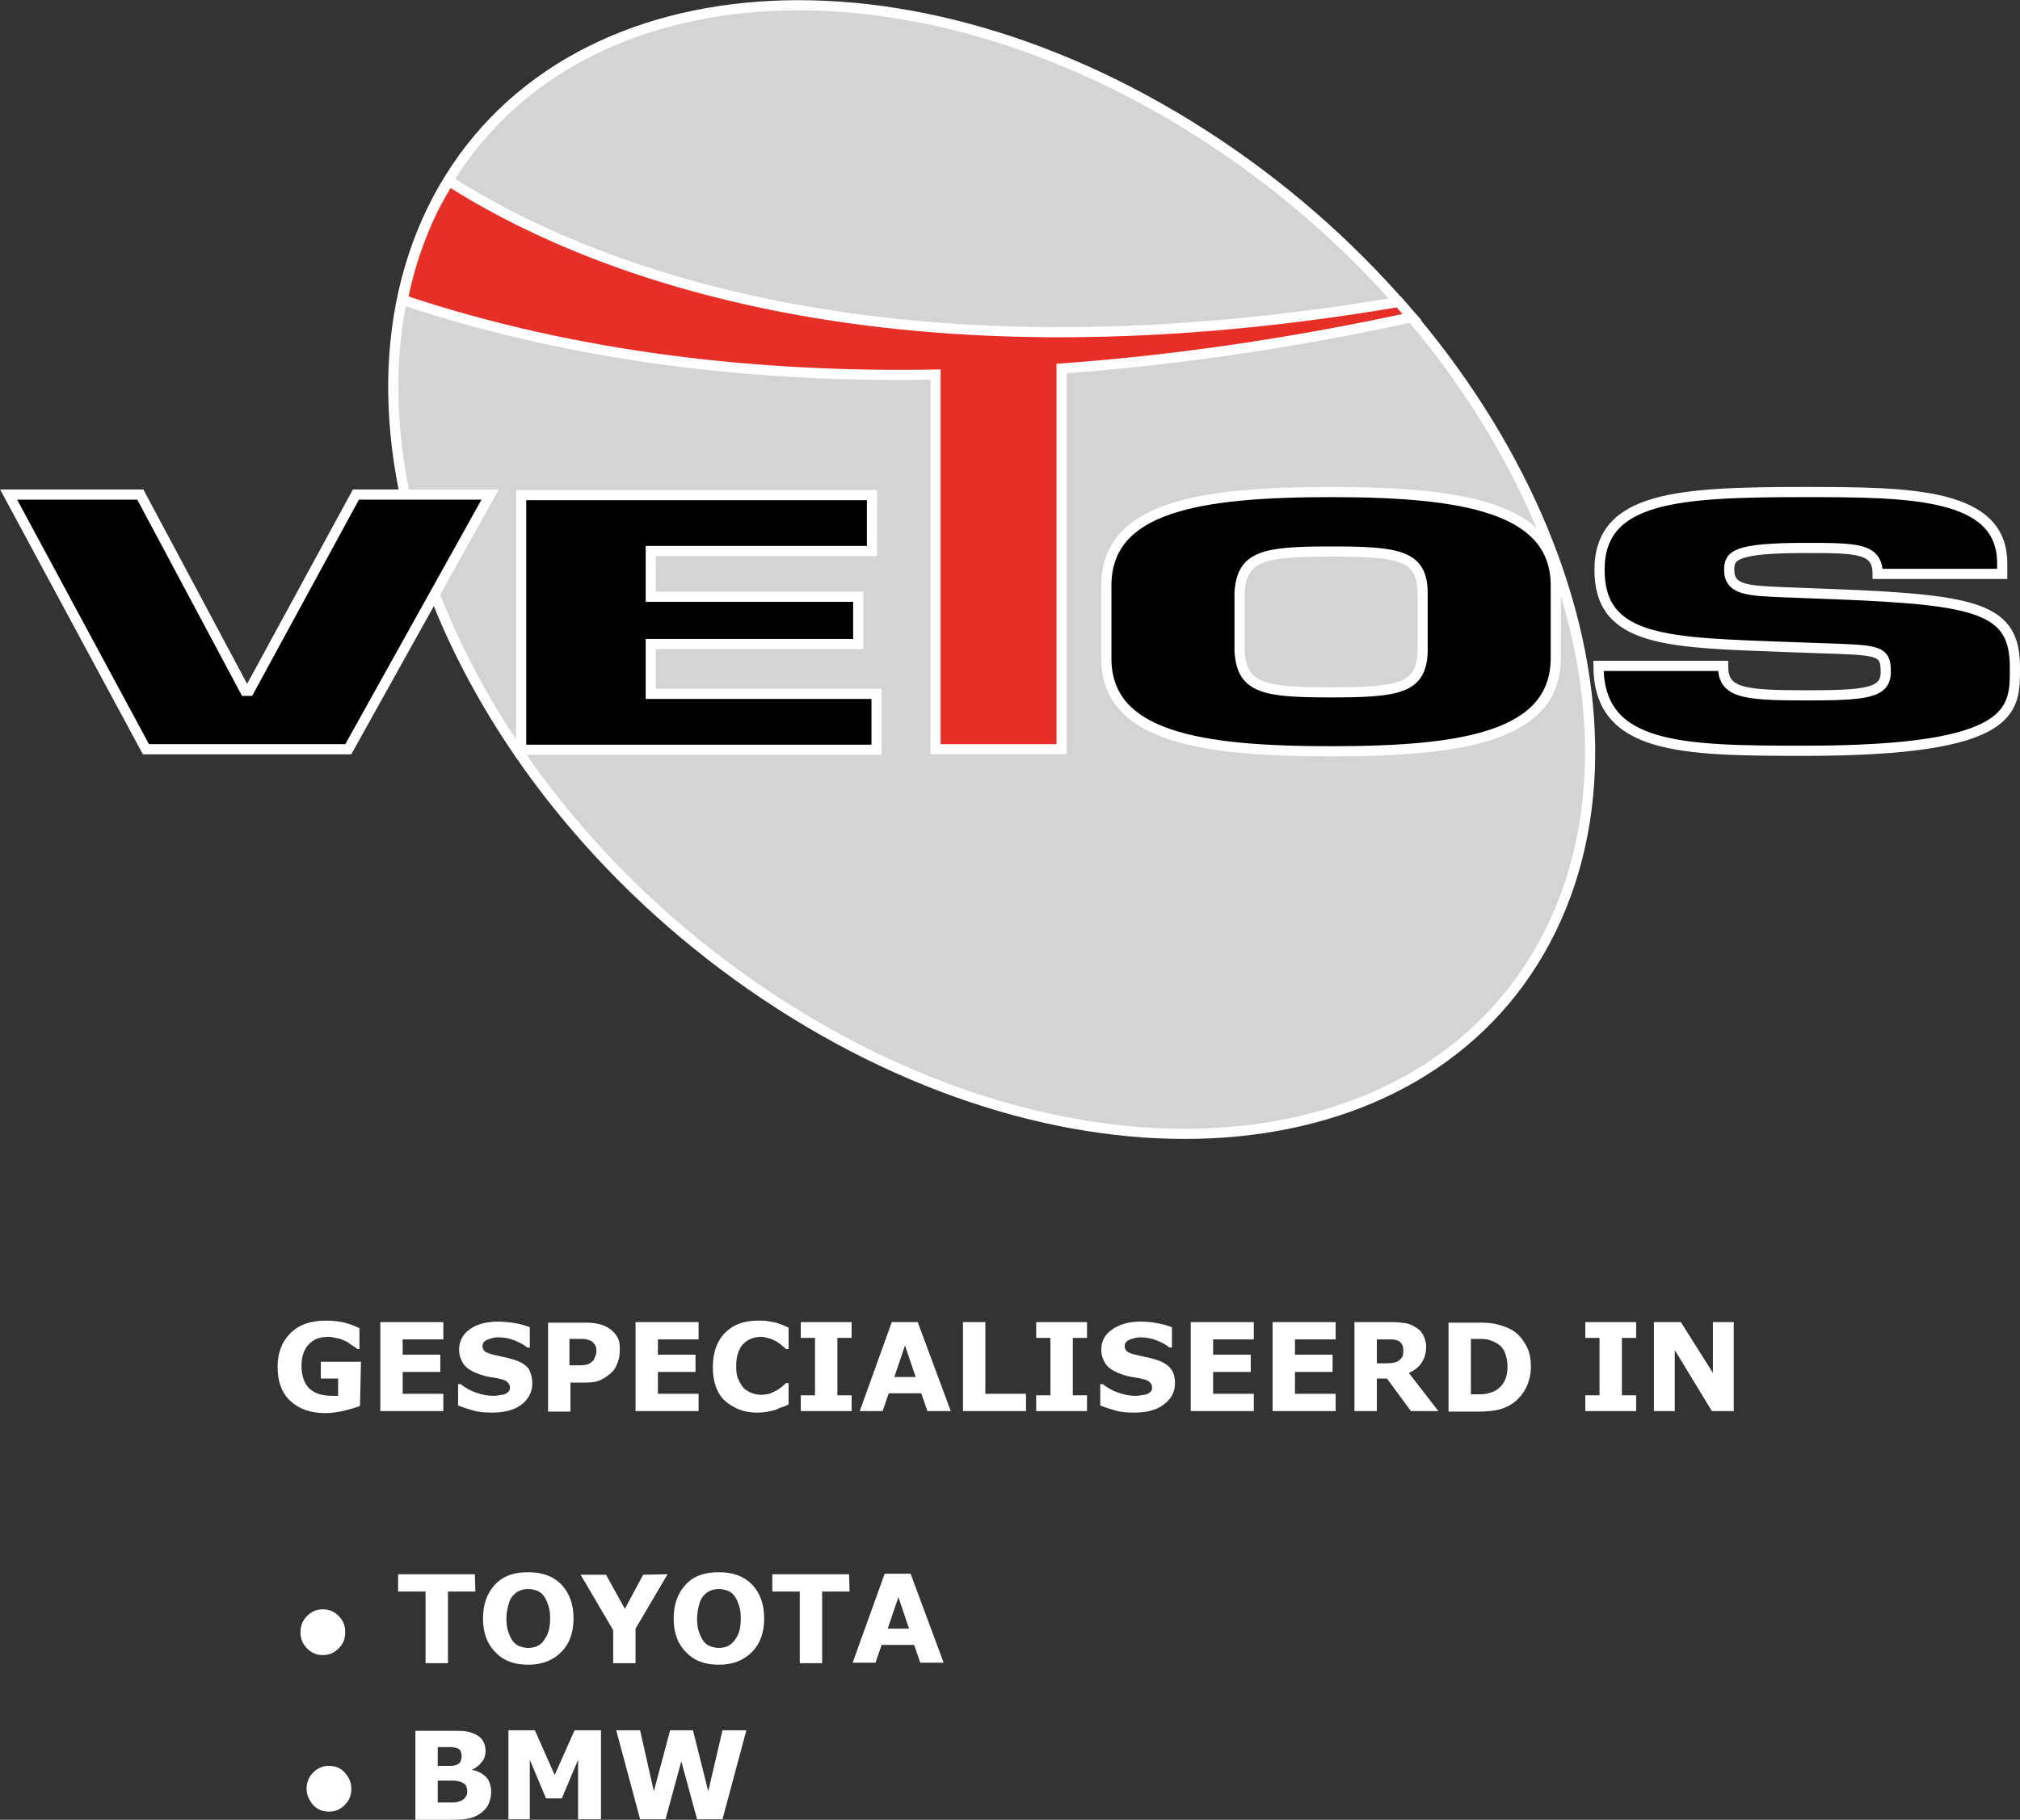 <?xml version="1.0" encoding="utf-8"?>
<!-- Generator: Adobe Illustrator 24.2.3, SVG Export Plug-In . SVG Version: 6.00 Build 0)  -->
<svg version="1.1" id="Laag_1" xmlns="http://www.w3.org/2000/svg" xmlns:xlink="http://www.w3.org/1999/xlink" x="0px" y="0px"
	 viewBox="0 0 397.3 358" style="enable-background:new 0 0 397.3 358;" xml:space="preserve">
<rect x="0" y="0" width="397.3" height="358" fill="#333333" stroke="none"/>
<style type="text/css">
	.st0{fill:#FFFFFF;}
	.st1{fill:#D4D4D4;stroke:#FFFFFF;stroke-width:2;}
	.st2{stroke:#FFFFFF;stroke-width:2;}
	.st3{fill:#E63027;stroke:#FFFFFF;stroke-width:2;}
</style>
<g id="Laag_3">
</g>
<path class="st0" d="M70.8,276.6c-0.8,0.3-1.8,0.6-3,0.9c-1.3,0.3-2.5,0.5-3.8,0.5c-2.9,0-5.2-0.8-6.9-2.4s-2.5-3.8-2.5-6.7
	c0-2.7,0.8-4.9,2.5-6.6s4-2.5,7-2.5c1.1,0,2.2,0.1,3.2,0.3s2.2,0.6,3.4,1.2v4.1h-0.4c-0.2-0.2-0.5-0.4-1-0.7s-0.8-0.6-1.2-0.8
	c-0.5-0.2-1-0.5-1.6-0.6s-1.2-0.3-1.9-0.3c-0.8,0-1.5,0.1-2.1,0.3s-1.2,0.6-1.7,1.1s-0.9,1.1-1.1,1.8c-0.3,0.7-0.4,1.6-0.4,2.5
	c0,1.9,0.5,3.4,1.5,4.4s2.5,1.5,4.5,1.5c0.2,0,0.4,0,0.6,0s0.4,0,0.6,0v-3.4h-3.4v-3.3H71L70.8,276.6L70.8,276.6z"/>
<path class="st0" d="M87.2,277.6H74.8v-17.5h12.4v3.4h-8v3h7.4v3.4h-7.4v4.3h8L87.2,277.6L87.2,277.6z"/>
<path class="st0" d="M104.7,272.1c0,1.7-0.7,3.1-2.1,4.2s-3.4,1.6-5.8,1.6c-1.4,0-2.7-0.1-3.7-0.4s-2-0.6-3-1v-4.2h0.5
	c0.9,0.7,1.9,1.3,3.1,1.7s2.2,0.6,3.3,0.6c0.3,0,0.6,0,1.1-0.1s0.8-0.1,1.1-0.2c0.3-0.1,0.6-0.3,0.8-0.5s0.3-0.5,0.3-0.9
	s-0.2-0.7-0.5-1s-0.8-0.5-1.4-0.6c-0.6-0.2-1.3-0.3-2-0.4s-1.4-0.3-2-0.5c-1.4-0.5-2.5-1.1-3.1-1.9s-1-1.8-1-3c0-1.6,0.7-3,2.1-4
	s3.3-1.5,5.5-1.5c1.1,0,2.2,0.1,3.4,0.3s2.1,0.5,2.9,0.8v4h-0.5c-0.7-0.6-1.5-1-2.5-1.4s-2-0.6-3.1-0.6c-0.4,0-0.7,0-1.1,0.1
	s-0.7,0.2-1,0.3s-0.6,0.3-0.8,0.5c-0.2,0.2-0.3,0.5-0.3,0.8c0,0.5,0.2,0.8,0.5,1.1c0.4,0.2,1,0.5,2,0.7c0.6,0.1,1.2,0.3,1.8,0.4
	s1.2,0.3,1.9,0.5c1.3,0.4,2.3,1,2.9,1.8C104.3,269.9,104.7,270.9,104.7,272.1z"/>
<path class="st0" d="M121.9,265.7c0,0.8-0.1,1.5-0.4,2.3s-0.6,1.4-1.1,1.9c-0.7,0.7-1.5,1.2-2.3,1.6s-1.9,0.5-3.1,0.5h-2.8v5.7h-4.4
	v-17.5h7.3c1.1,0,2,0.1,2.8,0.3s1.4,0.5,2,0.9c0.7,0.5,1.2,1,1.6,1.8S121.9,264.6,121.9,265.7z M117.3,265.7c0-0.5-0.1-0.9-0.4-1.3
	s-0.6-0.6-0.9-0.7c-0.5-0.2-0.9-0.3-1.4-0.3s-1,0-1.8,0H112v5.2h1.3c0.8,0,1.4,0,1.9-0.1s0.9-0.3,1.2-0.6c0.3-0.2,0.5-0.5,0.6-0.9
	C117.2,266.7,117.3,266.2,117.3,265.7z"/>
<path class="st0" d="M137.4,277.6H125v-17.5h12.4v3.4h-8v3h7.4v3.4h-7.4v4.3h8V277.6L137.4,277.6z"/>
<path class="st0" d="M148.9,277.9c-1.3,0-2.5-0.2-3.5-0.6s-2-1-2.8-1.7s-1.4-1.7-1.8-2.8s-0.6-2.4-0.6-3.9c0-1.4,0.2-2.6,0.6-3.8
	c0.4-1.1,1-2.1,1.8-2.9s1.7-1.4,2.8-1.8s2.3-0.6,3.6-0.6c0.7,0,1.4,0,2,0.1s1.1,0.2,1.6,0.3c0.5,0.2,1,0.3,1.4,0.5s0.8,0.3,1.1,0.5
	v4.2h-0.5c-0.2-0.2-0.5-0.4-0.8-0.7s-0.7-0.5-1.1-0.8c-0.4-0.2-0.9-0.5-1.4-0.6s-1-0.3-1.6-0.3s-1.2,0.1-1.8,0.3
	c-0.6,0.2-1.1,0.5-1.6,1c-0.5,0.4-0.8,1-1.1,1.8c-0.3,0.7-0.4,1.6-0.4,2.7s0.1,2,0.5,2.7c0.3,0.7,0.7,1.3,1.1,1.7
	c0.5,0.4,1,0.7,1.6,0.9s1.1,0.3,1.7,0.3c0.5,0,1.1-0.1,1.6-0.2c0.5-0.2,1-0.4,1.5-0.7c0.4-0.2,0.7-0.5,1-0.7
	c0.3-0.3,0.6-0.5,0.8-0.7h0.5v4.2c-0.4,0.2-0.8,0.4-1.2,0.5s-0.8,0.3-1.2,0.5c-0.6,0.2-1.1,0.3-1.6,0.4S149.8,277.9,148.9,277.9z"/>
<path class="st0" d="M167.5,277.6h-10v-3.1h2.8v-11.3h-2.8v-3.1h10v3.1h-2.8v11.3h2.8V277.6z"/>
<path class="st0" d="M187,277.6h-4.6l-1.2-3.5h-6.4l-1.2,3.5h-4.5l6.3-17.5h5.1L187,277.6z M180.1,270.9l-2.1-6.2l-2.1,6.2H180.1z"
	/>
<path class="st0" d="M201.8,277.6h-12.4v-17.5h4.4v14.1h8V277.6L201.8,277.6z"/>
<path class="st0" d="M213.8,277.6h-10v-3.1h2.8v-11.3h-2.8v-3.1h10v3.1H211v11.3h2.8V277.6z"/>
<path class="st0" d="M231.1,272.1c0,1.7-0.7,3.1-2.2,4.2c-1.4,1.1-3.4,1.6-5.8,1.6c-1.4,0-2.7-0.1-3.7-0.4s-2-0.6-3-1v-4.2h0.5
	c0.9,0.7,1.9,1.3,3.1,1.7s2.2,0.6,3.3,0.6c0.3,0,0.6,0,1.1-0.1s0.8-0.1,1.1-0.2s0.6-0.3,0.8-0.5s0.3-0.5,0.3-0.9s-0.2-0.7-0.5-1
	s-0.8-0.5-1.4-0.6c-0.7-0.2-1.3-0.3-2-0.4s-1.4-0.3-2-0.5c-1.4-0.5-2.5-1.1-3.1-1.9s-1-1.8-1-3c0-1.6,0.7-3,2.2-4s3.3-1.5,5.5-1.5
	c1.1,0,2.2,0.1,3.3,0.3s2.1,0.5,2.9,0.8v4H230c-0.7-0.6-1.5-1-2.5-1.4s-2-0.6-3.1-0.6c-0.4,0-0.7,0-1.1,0.1s-0.7,0.2-1,0.3
	s-0.6,0.3-0.8,0.5s-0.3,0.5-0.3,0.8c0,0.5,0.2,0.8,0.5,1.1c0.3,0.2,1,0.5,2,0.7c0.6,0.1,1.2,0.3,1.8,0.4s1.2,0.3,1.9,0.5
	c1.3,0.4,2.3,1,2.9,1.8C230.8,269.9,231.1,270.9,231.1,272.1z"/>
<path class="st0" d="M246.6,277.6h-12.4v-17.5h12.4v3.4h-8v3h7.4v3.4h-7.4v4.3h8V277.6z"/>
<path class="st0" d="M262.7,277.6h-12.4v-17.5h12.4v3.4h-8v3h7.4v3.4h-7.4v4.3h8V277.6z"/>
<path class="st0" d="M282.9,277.6h-5.4l-4.7-6.4h-2v6.4h-4.4v-17.5h7.4c1,0,1.9,0.1,2.6,0.2s1.4,0.4,2,0.8c0.7,0.4,1.2,0.9,1.5,1.5
	s0.6,1.4,0.6,2.3c0,1.3-0.3,2.3-0.9,3.2s-1.4,1.5-2.5,2L282.9,277.6z M276,265.5c0-0.4-0.1-0.8-0.3-1.1s-0.5-0.6-0.9-0.7
	c-0.3-0.1-0.7-0.2-1-0.2s-0.9,0-1.4,0h-1.6v4.7h1.4c0.7,0,1.3,0,1.8-0.1s0.9-0.2,1.2-0.5c0.3-0.2,0.5-0.5,0.7-0.8
	C276,266.4,276,266,276,265.5z"/>
<path class="st0" d="M301.1,268.9c0,1.6-0.4,3.1-1.1,4.4s-1.7,2.3-2.8,3c-0.8,0.5-1.8,0.9-2.8,1.1s-2.2,0.3-3.5,0.3h-6v-17.5h6.2
	c1.4,0,2.6,0.1,3.6,0.4s1.9,0.6,2.6,1c1.2,0.7,2.1,1.7,2.8,3C300.8,265.7,301.1,267.2,301.1,268.9z M296.5,268.9
	c0-1.2-0.2-2.1-0.6-3s-1.1-1.5-2-1.9c-0.5-0.2-0.9-0.4-1.4-0.5s-1.2-0.1-2.1-0.1h-1.1v10.9h1.1c1,0,1.8,0,2.3-0.2
	c0.5-0.1,1-0.3,1.4-0.5c0.8-0.5,1.4-1.1,1.8-1.9C296.3,271,296.5,270,296.5,268.9z"/>
<path class="st0" d="M321.8,277.6h-10v-3.1h2.8v-11.3h-2.8v-3.1h10v3.1H319v11.3h2.8V277.6z"/>
<path class="st0" d="M341,277.6h-4.3l-7.3-12v12h-4.1v-17.5h5.3l6.3,10v-10h4.1V277.6L341,277.6z"/>
<path class="st0" d="M59.1,321.1c0-1.2,0.4-2.3,1.3-3.2s1.9-1.3,3.1-1.3c1.2,0,2.2,0.4,3.1,1.3s1.3,1.9,1.3,3.2s-0.4,2.3-1.3,3.2
	s-1.9,1.3-3.1,1.3s-2.2-0.4-3.1-1.3C59.5,323.4,59.1,322.4,59.1,321.1z"/>
<path class="st0" d="M93.5,313.1h-5.4v14.1h-4.4v-14.1h-5.4v-3.4h15.1L93.5,313.1L93.5,313.1z"/>
<path class="st0" d="M112.8,318.4c0,2.8-0.8,5-2.4,6.6s-3.7,2.5-6.5,2.5s-4.9-0.8-6.5-2.5c-1.6-1.6-2.4-3.8-2.4-6.6s0.8-5,2.4-6.7
	s3.7-2.4,6.5-2.4s4.9,0.8,6.5,2.4C112,313.4,112.8,315.6,112.8,318.4z M106.9,322.8c0.4-0.5,0.8-1.2,1-1.9s0.3-1.6,0.3-2.5
	c0-1-0.1-1.9-0.4-2.7s-0.5-1.3-0.9-1.8s-0.8-0.8-1.4-1s-1-0.3-1.6-0.3s-1.1,0.1-1.6,0.3s-1,0.5-1.4,1c-0.4,0.4-0.7,1-0.9,1.8
	s-0.4,1.7-0.4,2.7s0.1,1.9,0.4,2.7s0.5,1.3,0.9,1.8s0.8,0.8,1.4,1s1.1,0.3,1.6,0.3s1.1-0.1,1.6-0.3S106.6,323.3,106.9,322.8z"/>
<path class="st0" d="M131.3,309.7l-6.3,10.7v6.8h-4.4v-6.5l-6.4-10.9h5l3.7,6.7l3.6-6.7L131.3,309.7L131.3,309.7z"/>
<path class="st0" d="M150.3,318.4c0,2.8-0.8,5-2.4,6.6s-3.7,2.5-6.5,2.5s-4.9-0.8-6.5-2.5c-1.6-1.6-2.4-3.8-2.4-6.6s0.8-5,2.4-6.7
	s3.7-2.4,6.5-2.4s4.9,0.8,6.5,2.4C149.5,313.4,150.3,315.6,150.3,318.4z M144.4,322.8c0.4-0.5,0.8-1.2,1-1.9s0.3-1.6,0.3-2.5
	c0-1-0.1-1.9-0.4-2.7s-0.5-1.3-0.9-1.8s-0.8-0.8-1.4-1s-1-0.3-1.6-0.3s-1.1,0.1-1.6,0.3s-1,0.5-1.4,1c-0.4,0.4-0.7,1-0.9,1.8
	s-0.4,1.7-0.4,2.7s0.1,1.9,0.4,2.7s0.5,1.3,0.9,1.8s0.8,0.8,1.4,1s1.1,0.3,1.6,0.3s1.1-0.1,1.6-0.3S144,323.3,144.4,322.8z"/>
<path class="st0" d="M167.1,313.1h-5.4v14.1h-4.4v-14.1h-5.4v-3.4H167L167.1,313.1L167.1,313.1z"/>
<path class="st0" d="M185.6,327.1H181l-1.2-3.5h-6.4l-1.2,3.5h-4.5l6.3-17.5h5.1L185.6,327.1z M178.8,320.4l-2.1-6.2l-2.1,6.2H178.8
	z"/>
<path class="st0" d="M60.3,351.9c0-1.2,0.4-2.3,1.3-3.2s1.9-1.3,3.1-1.3s2.3,0.4,3.1,1.3s1.3,1.9,1.3,3.2s-0.4,2.3-1.3,3.2
	s-1.9,1.3-3.1,1.3s-2.3-0.4-3.1-1.3S60.3,353.1,60.3,351.9z"/>
<path class="st0" d="M96.6,352.6c0,0.8-0.2,1.6-0.5,2.3s-0.8,1.2-1.4,1.7c-0.7,0.5-1.4,0.9-2.3,1.1s-1.9,0.3-3.1,0.3h-7.6v-17.5h6.8
	c1.4,0,2.4,0,3.1,0.1s1.3,0.3,1.9,0.6c0.7,0.3,1.2,0.8,1.5,1.3s0.5,1.2,0.5,1.9c0,0.8-0.2,1.6-0.7,2.2s-1.1,1.2-1.9,1.5v0.1
	c1.1,0.2,2,0.7,2.7,1.4S96.6,351.4,96.6,352.6z M90.8,345.4c0-0.3-0.1-0.6-0.2-0.9s-0.4-0.5-0.8-0.6c-0.3-0.1-0.7-0.2-1.2-0.2
	s-1.2,0-2.1,0h-0.4v3.7h0.7c0.7,0,1.3,0,1.8,0s0.9-0.1,1.2-0.2c0.4-0.2,0.7-0.4,0.8-0.7S90.8,345.8,90.8,345.4z M91.9,352.5
	c0-0.5-0.1-1-0.3-1.3s-0.6-0.5-1.1-0.7c-0.4-0.1-0.8-0.2-1.5-0.2s-1.3,0-1.9,0h-1v4.3h0.3c1.3,0,2.2,0,2.7,0s1-0.1,1.5-0.3
	s0.8-0.5,1-0.8S91.9,352.9,91.9,352.5z"/>
<path class="st0" d="M118.2,357.9h-4.5v-11.7l-3.2,7.6h-3.1l-3.2-7.6v11.7H100v-17.5h5.2l3.9,8.8l3.9-8.8h5.2V357.9L118.2,357.9z"/>
<path class="st0" d="M146.8,340.4l-4.7,17.5h-5l-3.1-11.4l-3.1,11.4h-5l-4.7-17.5h4.7l2.7,12l3.2-12h4.5l3,12l2.8-12H146.8z"/>
<g id="Laag_1_00000129164081073605428870000000017399106412111488_">
	<g>
		<path class="st1" d="M305.1,182.8c-23,47.2-90.9,53.9-151.7,14.8S62,88.5,85,41.3s90.9-53.9,151.7-14.8S328.1,135.6,305.1,182.8z"
			/>
		<path class="st2" d="M128,117.4h40.8v9.3H128v9.8h44.4v11h-69.9V97.4h69v11H128V117.4z"/>
		<path class="st2" d="M261.8,136.2c-13.2,0-17.6-0.7-18-8.2v-11.3c0.4-7.4,4.7-8.2,18-8.2c13.3,0,18,0.7,18,8.2V128
			C279.7,135.5,275,136.2,261.8,136.2z M261.8,147.8c25.9,0,44.2-2.9,44.2-18.4v-14.2c0-15.4-18.4-18.4-44.2-18.4
			c-25.9,0-44.2,2.9-44.2,18.4v14.2C217.5,144.9,235.9,147.8,261.8,147.8z"/>
		<path class="st2" d="M361,116.9c28.3,1.1,35.3,2.9,35.3,14.4c0,8.3,0.6,16.4-41.4,16.4c-24.3,0-40.5-0.3-40.5-16.7h24.5
			c0,5.2,3.6,5.8,16.1,5.8c12,0,15.9-0.4,15.9-4.6c0-4.4-1.4-4.3-13.4-4.7l-5.6-0.2c-23.6-0.9-37.3-0.8-37.3-15.2S330,96.8,355,96.8
			c20.9,0,38.8,0.2,38.8,14v2.1h-24.5c0-5.1-4.1-5.1-14.3-5.1c-13.8,0-14.9,1.5-14.9,4.3c0,4,3.7,4.1,10.5,4.4L361,116.9z"/>
		<g>
			<path class="st2" d="M70,97.3h26.4l-27.9,50.1H28.7l-27-50.1h25.9l20.6,38.6H49L70,97.3z"/>
		</g>
		<path class="st3" d="M277.7,62.4c-0.9-1-1.7-2-2.6-3C171.6,77,113.1,51.5,88.3,35.6c-1.1,1.8-2.2,3.7-3.2,5.7
			c-2.7,5.6-4.7,11.5-5.9,17.7c34.4,11.5,70.5,15.3,104.8,14.7v73.7h24.8V72.5C233.6,70.7,257,66.9,277.7,62.4z"/>
	</g>
	<g id="Laag_2_00000170998708343966243140000006240117670401916319_">
	</g>
</g>
</svg>
